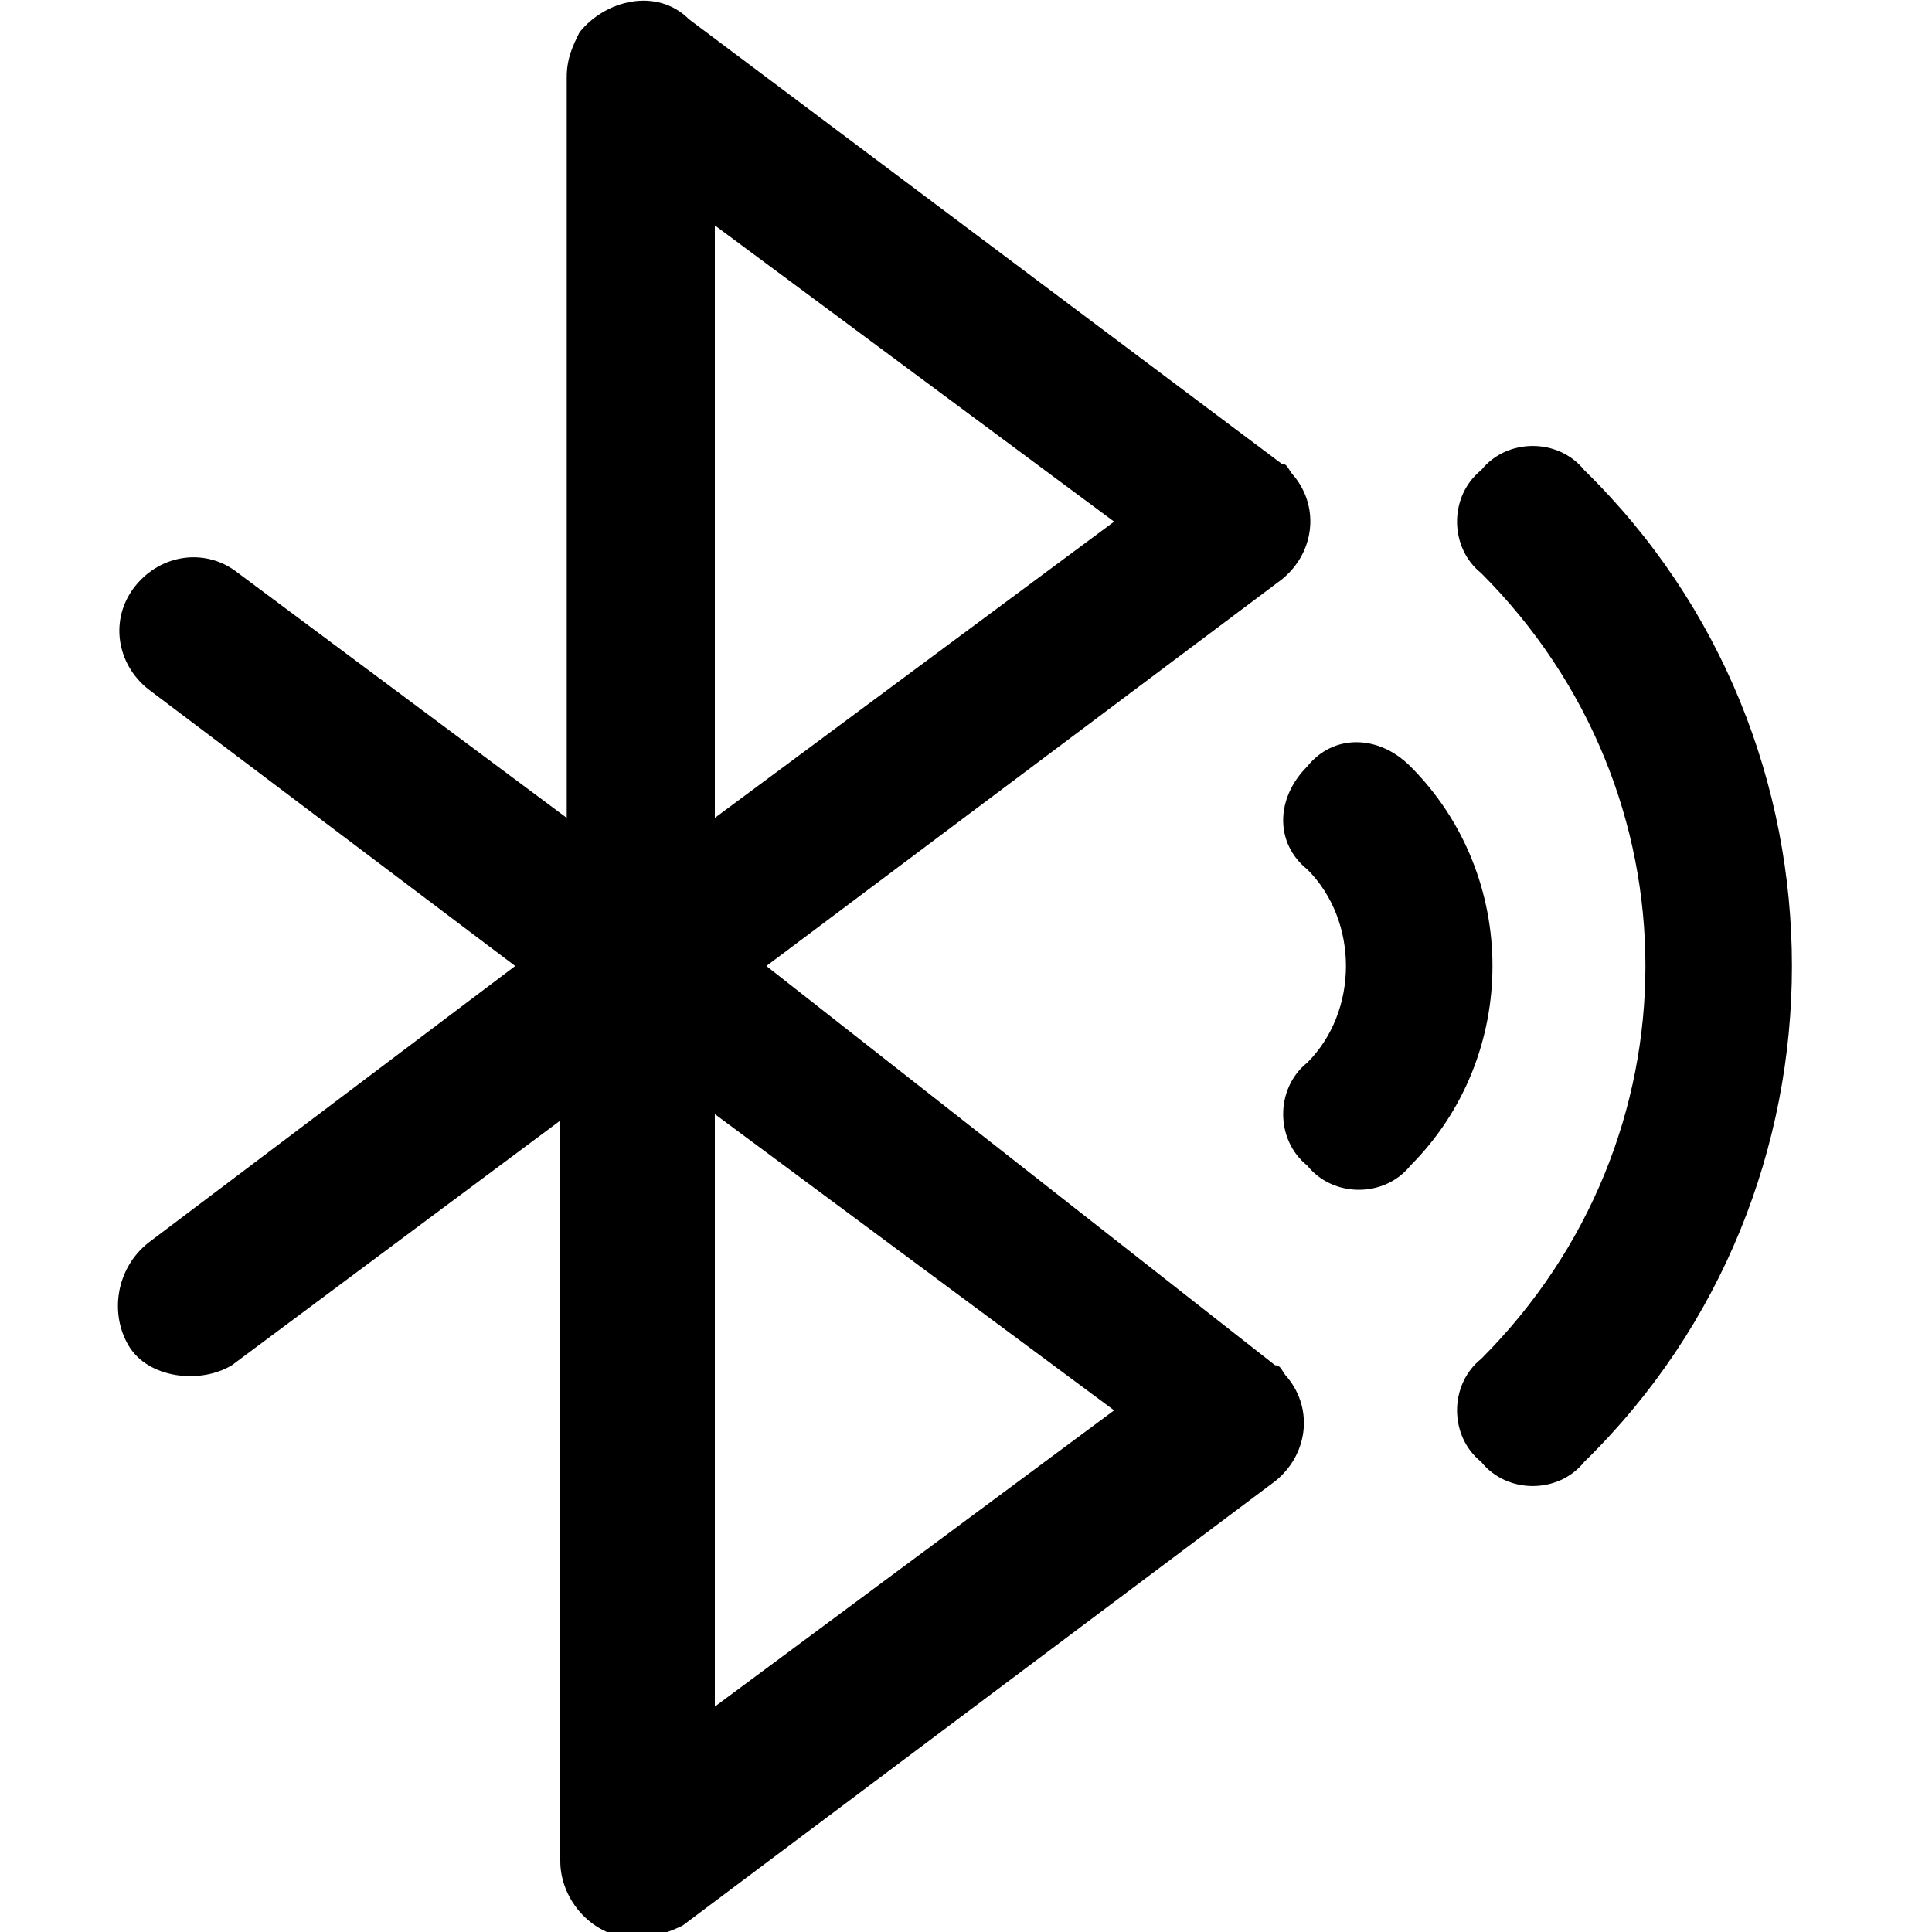 <?xml version="1.0" encoding="utf-8"?>
<!-- Generator: Adobe Illustrator 27.0.0, SVG Export Plug-In . SVG Version: 6.00 Build 0)  -->
<svg version="1.1" id="Layer_1" xmlns="http://www.w3.org/2000/svg" xmlns:xlink="http://www.w3.org/1999/xlink" x="0px" y="0px"
	 viewBox="0 0 30 30" style="enable-background:new 0 0 30 30;" xml:space="preserve">
<g id="search_bluetooth_device_connecting">
	<path d="M11.9,15l8-6c0.5-0.4,0.6-1.1,0.2-1.6c-0.1-0.1-0.1-0.2-0.2-0.2l-9.2-6.9C10.2-0.2,9.4,0,9,0.5C8.9,0.7,8.8,0.9,8.8,1.2
		v11.5L3.7,8.9C3.2,8.5,2.5,8.6,2.1,9.1c-0.4,0.5-0.3,1.2,0.2,1.6c0,0,0,0,0,0L8,15l-5.7,4.3c-0.5,0.4-0.6,1.1-0.3,1.6
		s1.1,0.6,1.6,0.3c0,0,0,0,0,0l5.1-3.8v11.5c0,0.6,0.5,1.2,1.2,1.2c0.2,0,0.5-0.1,0.7-0.2l9.2-6.9c0.5-0.4,0.6-1.1,0.2-1.6
		c-0.1-0.1-0.1-0.2-0.2-0.2L11.9,15z M11.1,3.5l6.2,4.6l-6.2,4.6L11.1,3.5z M11.1,26.5v-9.2l6.2,4.6L11.1,26.5z"/>
	<path d="M21.9,11.9c-0.5-0.5-1.2-0.5-1.6,0c-0.5,0.5-0.5,1.2,0,1.6c0.8,0.8,0.8,2.2,0,3c-0.5,0.4-0.5,1.2,0,1.6
		c0.4,0.5,1.2,0.5,1.6,0c0,0,0,0,0,0C23.6,16.4,23.6,13.6,21.9,11.9L21.9,11.9z"/>
	<path d="M24.6,7.3c-0.4-0.5-1.2-0.5-1.6,0c-0.5,0.4-0.5,1.2,0,1.6c0,0,0,0,0,0c3.4,3.4,3.4,8.8,0,12.2c0,0,0,0,0,0
		c-0.5,0.4-0.5,1.2,0,1.6c0.4,0.5,1.2,0.5,1.6,0c0,0,0,0,0,0C28.9,18.5,28.9,11.5,24.6,7.3C24.6,7.3,24.6,7.3,24.6,7.3L24.6,7.3z"/>
</g>
</svg>
